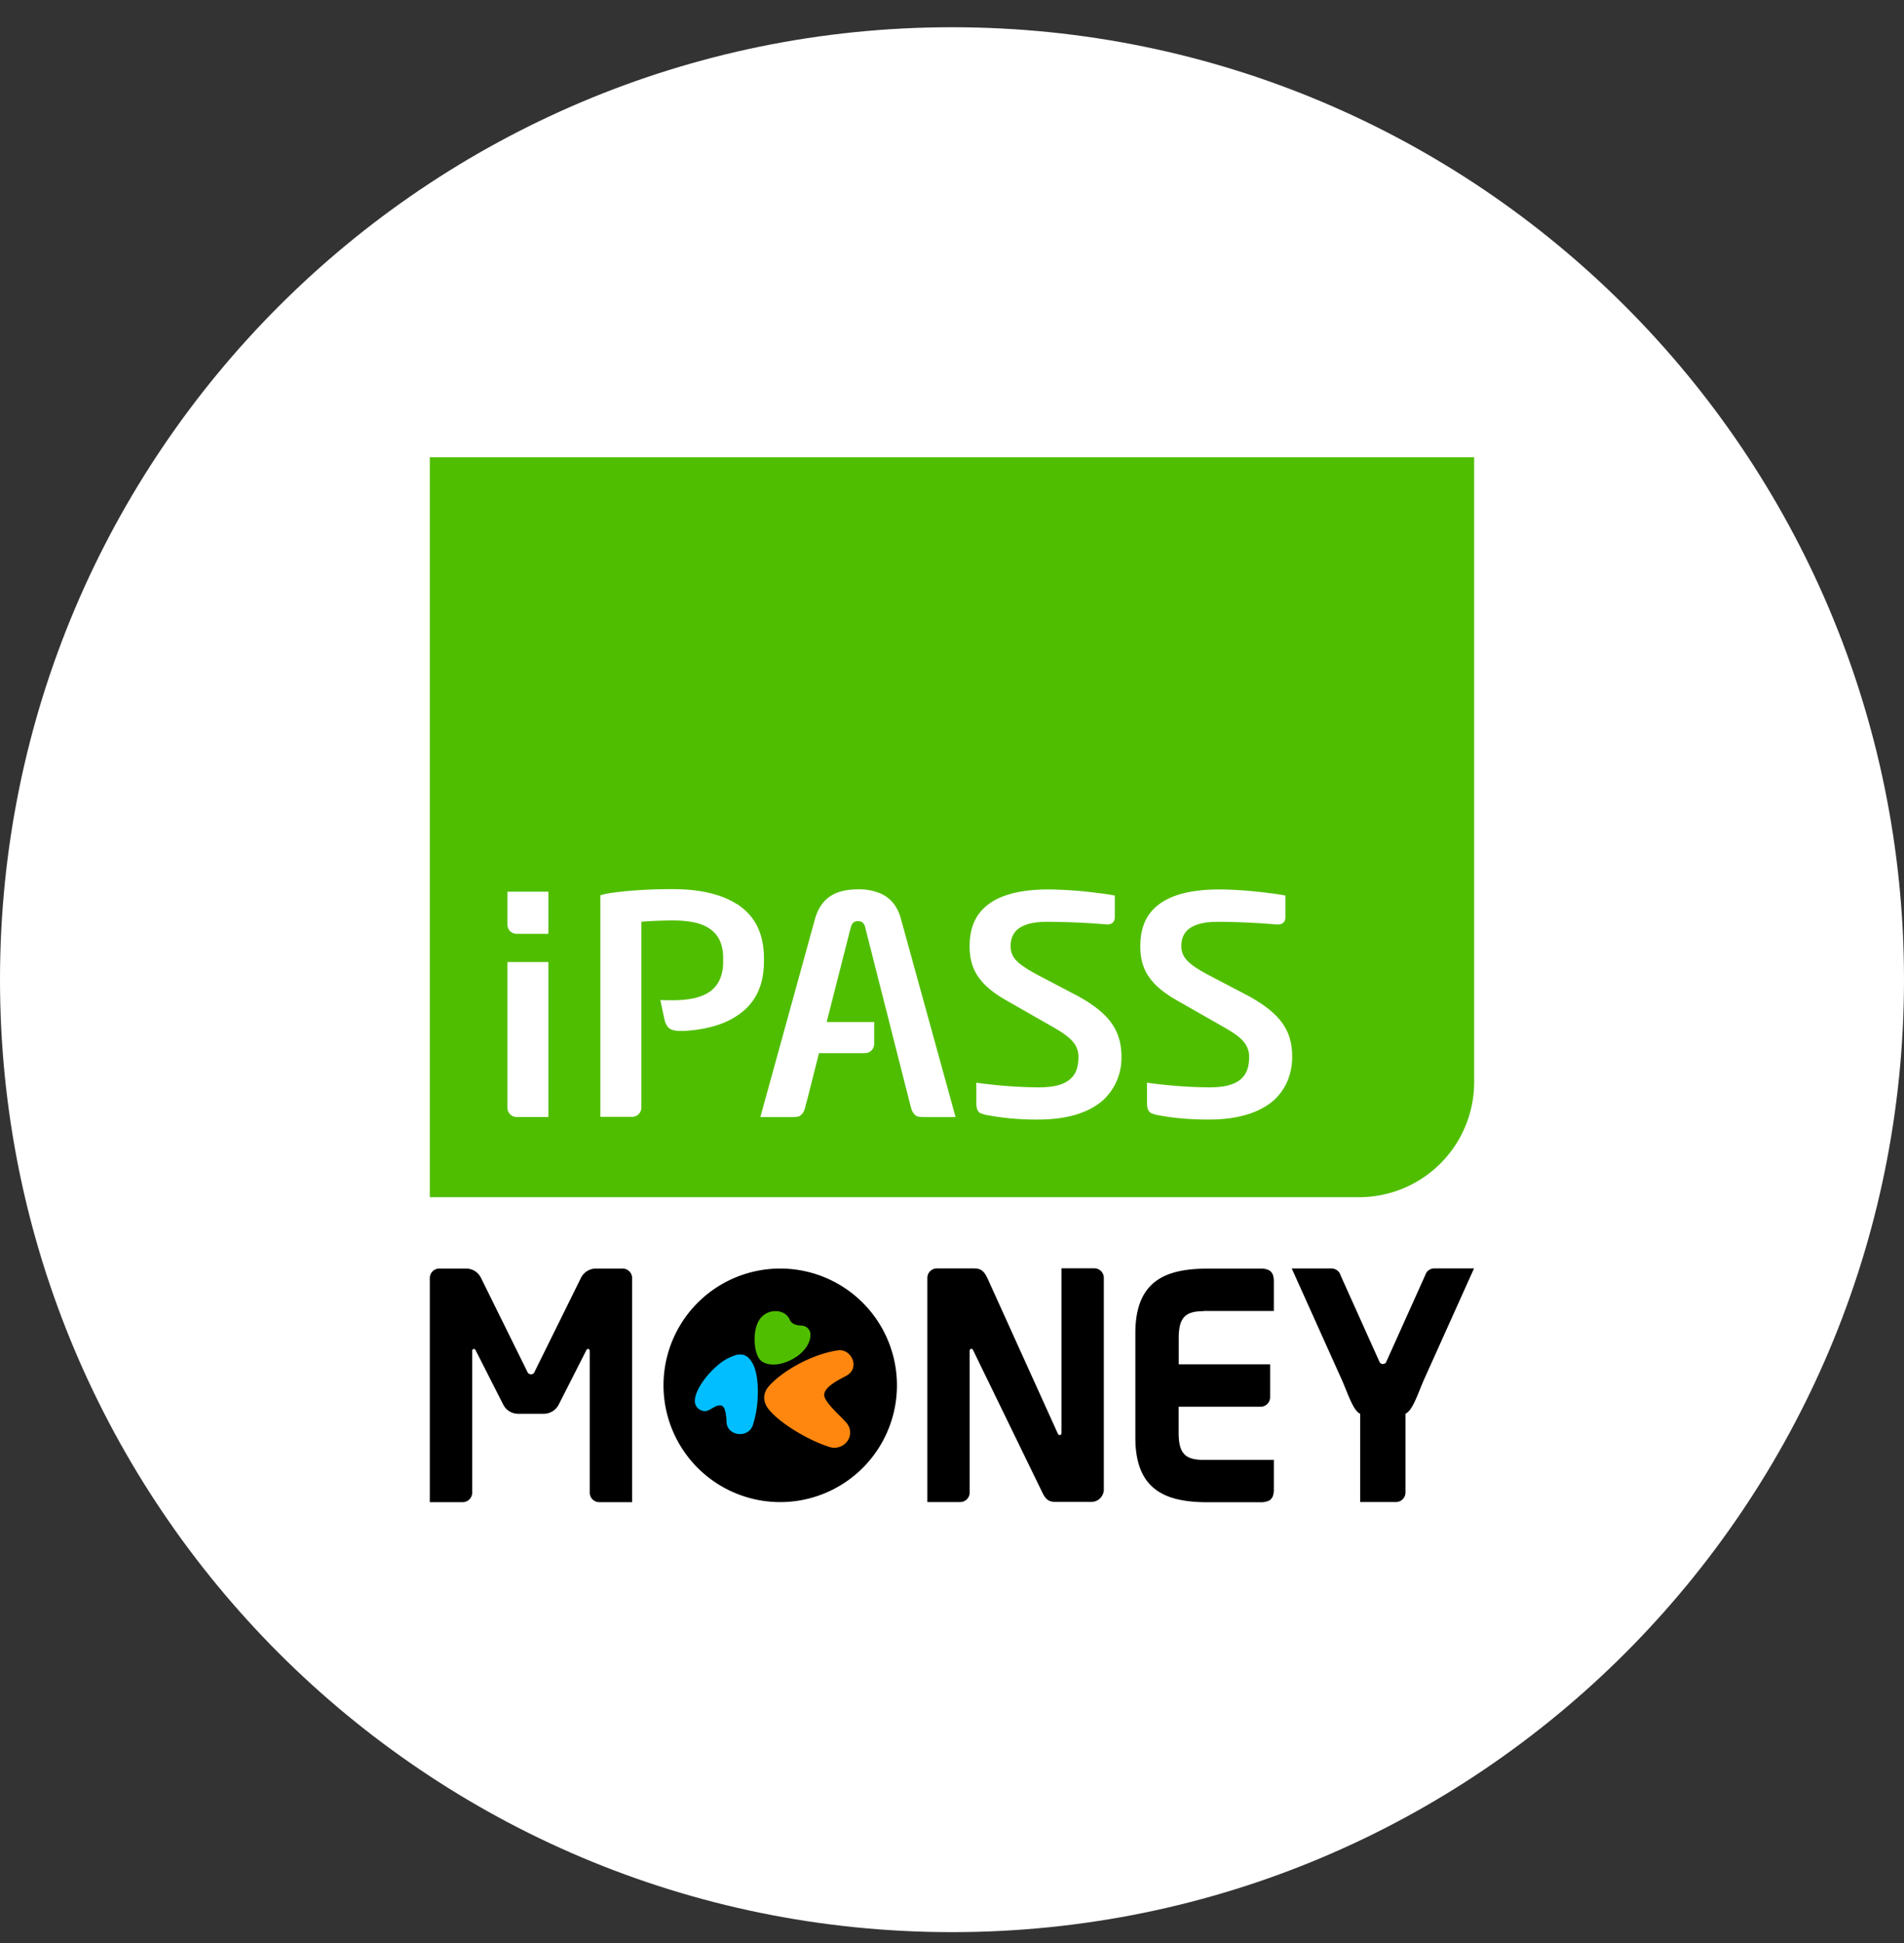<svg width="50" height="51" viewBox="0 0 50 51" fill="none" xmlns="http://www.w3.org/2000/svg"><rect x="0" y="0" width="50" height="51" fill="#333333" stroke="none"/><g clip-path="url(#clip0_551_37885)"><path d="M25 50.715c13.807 0 25-11.193 25-25s-11.193-25-25-25-25 11.193-25 25 11.193 25 25 25z" fill="#fff"/><path d="M38.712 28.402v-16.4H11.287v19.422H35.69a3.022 3.022 0 003.022-3.022z" fill="#50BE00"/><path d="M30.245 29.218c.043.025.083.035.12.045.38.073.805.123 1.38.123.845 0 1.388-.218 1.725-.523.33-.315.463-.72.463-1.12 0-.312-.058-.59-.233-.85-.17-.257-.46-.502-.922-.755l-1.025-.537c-.28-.15-.463-.265-.573-.385a.517.517 0 01-.157-.383v-.005c0-.2.072-.367.235-.472.16-.105.395-.16.715-.16.485 0 .977.025 1.47.062.037.008.077.008.122.008.043 0 .095-.01.13-.043a.177.177 0 00.06-.127v-.59a5.27 5.27 0 00-.437-.065c-.365-.05-.893-.095-1.295-.095-.788 0-1.308.16-1.63.425-.318.257-.448.622-.448 1.062 0 .553.193.993.975 1.433l1.128.642c.28.16.47.275.587.408a.605.605 0 01.168.432c0 .25-.065.455-.233.59-.167.138-.427.203-.815.203-.252 0-.927-.02-1.635-.123v.533c0 .05.01.145.028.175a.26.26 0 00.092.102l.005-.01zm-4.487 0c.042.025.085.035.127.045a7.02 7.02 0 001.375.123c.845 0 1.388-.218 1.723-.523a1.51 1.51 0 00.467-1.12c0-.312-.065-.59-.235-.85-.17-.257-.457-.502-.922-.755l-1.023-.537c-.28-.15-.46-.265-.577-.385a.521.521 0 01-.153-.383v-.007c0-.195.073-.363.233-.47.162-.105.395-.16.715-.16a19.804 19.804 0 011.597.07c.04 0 .09-.01.128-.043a.18.18 0 00.062-.127v-.59a5.436 5.436 0 00-.437-.065 10.75 10.75 0 00-1.3-.095c-.785 0-1.305.16-1.625.425-.32.257-.45.622-.45 1.062 0 .553.195.993.977 1.433l1.125.642c.283.16.465.275.585.408.12.127.17.267.17.432 0 .25-.062.455-.232.59-.168.138-.43.203-.815.203-.255 0-.928-.02-1.635-.123v.533c0 .05.012.145.027.175.018.037.05.08.09.102l.003-.01zm-1.838-.157c.01.038.024.083.037.105a.32.32 0 00.067.093.163.163 0 00.09.05.788.788 0 00.14.012h.84l-1.432-5.19c-.093-.362-.29-.555-.5-.662a1.429 1.429 0 00-.63-.125c-.183 0-.42.02-.633.125-.212.107-.4.3-.5.662l-1.432 5.19h.842a.83.83 0 00.143-.012.163.163 0 00.09-.05.276.276 0 00.067-.093.698.698 0 00.038-.105c0-.01.027-.112.065-.252l.295-1.165h1.207a.246.246 0 00.243-.24v-.578h-1.248l.63-2.475c.018-.052.028-.092.063-.127a.182.182 0 01.127-.045h.008c.047 0 .095.012.125.045a.266.266 0 01.062.127v.005l1.195 4.705zm-10.351.259h.832v-4.068h-1.075v3.828c0 .132.108.24.243.24zm0-4.809h.832v-1.105h-1.075v.865c0 .135.108.24.243.24zm5.774-.783c-.4-.258-.967-.39-1.682-.39h-.008c-.547 0-1.117.03-1.562.095-.03 0-.205.03-.325.065v5.817h.832a.244.244 0 00.245-.24v-4.88l.05-.005c.155-.015.575-.03.765-.03.453 0 .773.07.988.223.23.16.345.417.345.765v.085c0 .347-.103.6-.318.772-.217.168-.55.25-1.015.25-.057 0-.165 0-.31-.005h-.005v.005s.083.405.108.508a.447.447 0 00.1.207c.05.055.15.08.22.085.03.005.067.005.115.005h.085c.572-.035 1.037-.167 1.377-.395.478-.31.713-.78.713-1.432v-.075c0-.658-.235-1.123-.713-1.433l-.005.003z" fill="#fff"/><path d="M14.032 36.024a.1.1 0 01-.087.05.1.1 0 01-.088-.05l-1.23-2.49a.435.435 0 00-.39-.237h-.7a.25.25 0 00-.25.25v5.882h.863a.25.25 0 00.25-.25v-3.727a.045.045 0 01.085-.02l.732 1.44c.073.142.22.237.39.237h.673a.44.44 0 00.39-.237l.732-1.44a.045.045 0 01.085.02v3.727c0 .138.11.25.25.25h.863v-5.882a.25.25 0 00-.25-.25h-.7a.44.44 0 00-.39.237l-1.23 2.49h.002zm13.755 1.624l-1.853-4.09c-.1-.215-.19-.264-.362-.264h-.97a.25.25 0 00-.25.25v5.882h.862a.25.25 0 00.25-.25v-3.727a.045.045 0 01.085-.02l1.83 3.76c.093.19.185.234.35.234h.928a.33.33 0 00.33-.33v-5.552a.25.25 0 00-.25-.25h-.863v4.333a.045.045 0 01-.085.02l-.002.005zm3.818-3.237h1.847v-.782a.53.53 0 00-.03-.18.25.25 0 00-.092-.105.468.468 0 00-.225-.045H31.72c-1.073 0-1.905.29-1.905 1.692v2.748c0 1.402.832 1.692 1.904 1.692h1.386a.5.5 0 00.225-.045.248.248 0 00.092-.105.53.53 0 00.03-.18v-.782h-1.847c-.478 0-.653-.165-.653-.71v-.685h2.152a.25.25 0 00.25-.25v-.863h-2.4v-.685c0-.545.173-.71.653-.71l-.002-.005zm-11.116 5.016a3.065 3.065 0 100-6.13 3.065 3.065 0 000 6.13z" fill="#000"/><path d="M20.895 35.626c.11-.072.205-.162.275-.262a.623.623 0 00.112-.29v-.043a.234.234 0 00-.167-.225.324.324 0 00-.068-.012c-.127-.003-.26-.038-.31-.158-.07-.165-.255-.242-.44-.217a.502.502 0 00-.31.163c-.172.197-.192.532-.155.782.005.035.013.07.02.1.033.127.085.227.175.282.218.13.565.075.865-.12h.003z" fill="#50BE00"/><path d="M19.302 35.576a1.33 1.33 0 00-.485.287c-.242.21-.448.488-.53.715a.542.542 0 00-.04.22.266.266 0 00.283.24c.124-.007.26-.177.412-.145.09.02.128.19.137.43.008.195.16.305.323.318.037.002.078 0 .115-.008a.336.336 0 00.25-.217 2.7 2.7 0 00.128-.69c.022-.355-.01-.728-.138-.953-.108-.187-.245-.26-.45-.2l-.005.003z" fill="#00BEFF"/><path d="M22.22 37.338c-.113-.143-.576-.528-.576-.725 0-.218.418-.413.578-.5.215-.115.23-.328.14-.483a.385.385 0 00-.208-.175.32.32 0 00-.147-.012c-.2.03-.408.087-.61.165-.498.192-.965.5-1.208.78-.162.185-.16.41 0 .607.075.095.183.195.313.298.362.285.887.567 1.295.692a.42.42 0 00.5-.237.385.385 0 00-.075-.408l-.003-.002z" fill="#FF870F"/><path d="M36.404 35.753a.1.1 0 01-.087.05.1.1 0 01-.088-.05l-1.01-2.245-.03-.073a.25.25 0 00-.225-.14h-1.042l1.322 2.938c.158.363.295.8.475.875v2.318h.938a.253.253 0 00.252-.25v-2.07c.183-.075.32-.513.478-.876l1.322-2.937h-1.042a.25.25 0 00-.225.14l-.03.072-1.01 2.245.002.003z" fill="#000"/></g><defs><clipPath id="clip0_551_37885"><path fill="#fff" transform="translate(0 .715)" d="M0 0h50v50H0z"/></clipPath></defs></svg>